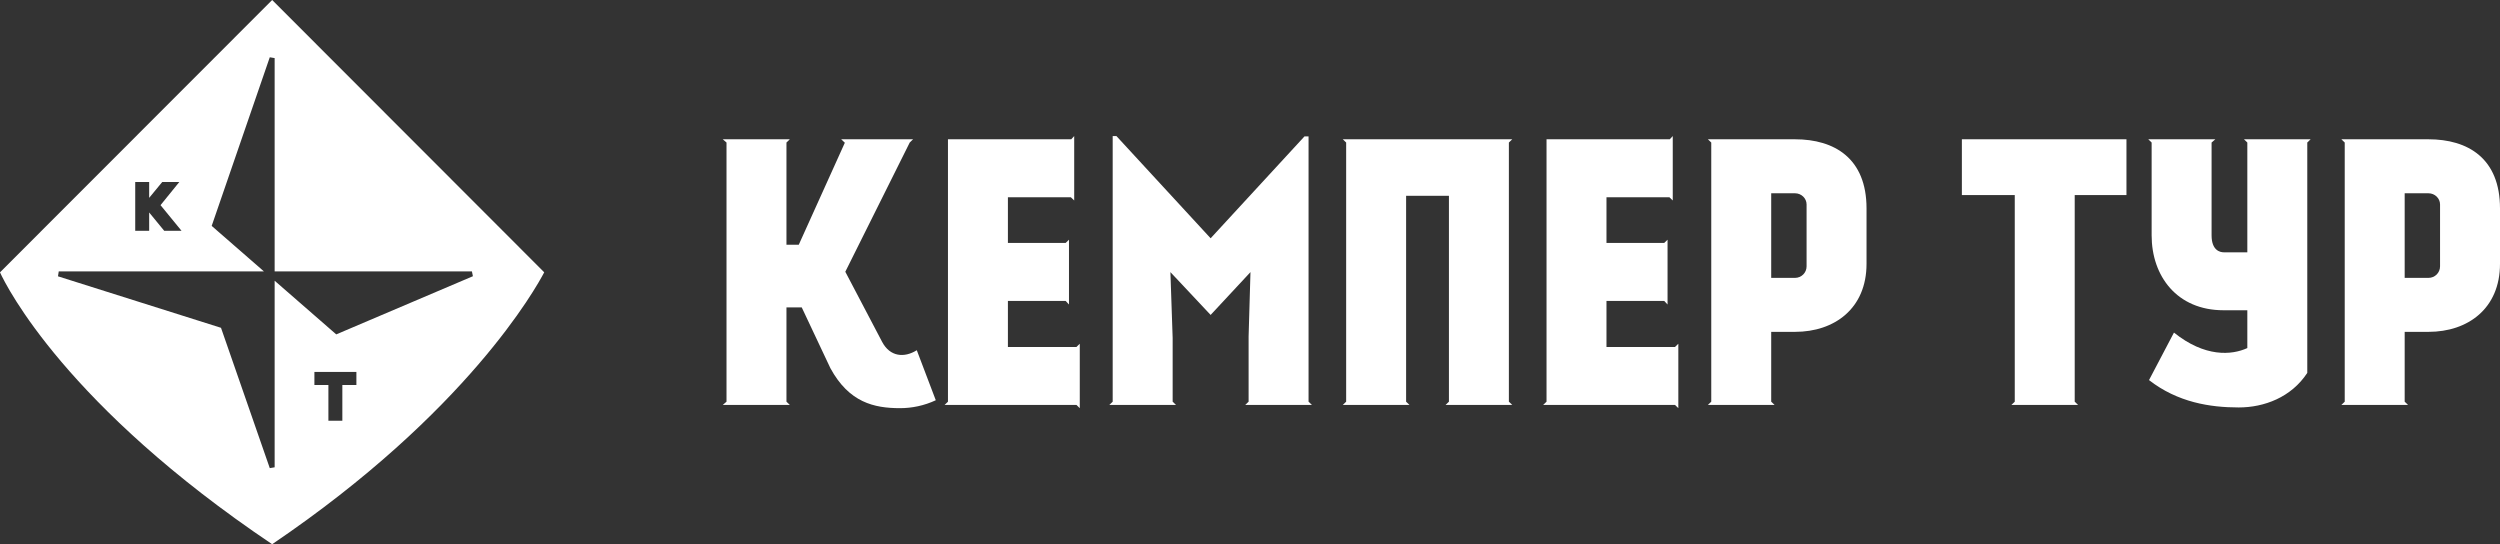 <?xml version="1.0" encoding="UTF-8"?> <svg xmlns="http://www.w3.org/2000/svg" width="147" height="32" viewBox="0 0 147 32" fill="none"><rect x="0" y="0" width="147" height="32" fill="#333333" stroke="none"/><path d="M62.988 8.19H55.74V23.619L55.543 23.809H63.294L63.491 24V20.212L63.294 20.402H59.265V17.693H62.659L62.856 17.905V14.095L62.659 14.286H59.265V11.598H62.966L63.163 11.788V8L62.988 8.19Z" fill="white"></path><path d="M55.024 23.534L53.907 20.593C53.163 21.058 52.331 20.974 51.871 20.106L49.704 15.979L53.492 8.381L53.689 8.19H49.463L49.66 8.381H49.682L46.967 14.392H46.244V8.381L46.441 8.19H42.5L42.719 8.381V23.619L42.5 23.809H46.441L46.244 23.619V18.074H47.142L48.828 21.651C49.923 23.661 51.389 24 52.922 24C53.623 24 54.345 23.852 55.024 23.534Z" fill="white"></path><path d="M76.703 8.021H76.943V23.619L77.141 23.809H73.221L73.418 23.619V19.788L73.528 16L71.185 18.518L68.82 16L68.952 19.873V23.619L69.149 23.809H65.229L65.426 23.619V8H65.645L71.185 14.011L76.703 8.021Z" fill="white"></path><path d="M88.919 23.809L88.722 23.619V8.381L88.919 8.19H78.957L79.154 8.381V23.619L78.957 23.809H82.876L82.679 23.619V11.513H85.197V23.619L85 23.809H88.919Z" fill="white"></path><path d="M90.936 8.19H98.183L98.358 8V11.788L98.161 11.598H94.461V14.286H97.854L98.052 14.095V17.905L97.854 17.693H94.461V20.402H98.489L98.686 20.212V24L98.489 23.809H90.738L90.936 23.619V8.19Z" fill="white"></path><path fill-rule="evenodd" clip-rule="evenodd" d="M109.752 15.513V12.254C109.752 9.312 107.869 8.19 105.548 8.19H100.425L100.622 8.381V23.619L100.425 23.809H104.344L104.147 23.619V19.513H105.548C107.869 19.513 109.752 18.138 109.752 15.513ZM106.227 12.021V15.661C106.227 16.042 105.92 16.339 105.548 16.339H104.147V11.365H105.548C105.92 11.365 106.227 11.661 106.227 12.021Z" fill="white"></path><path d="M115.358 8.19H125.036V11.471H121.993V23.619L122.19 23.809H118.271L118.468 23.619V11.471H115.358V8.19Z" fill="white"></path><path d="M135.668 8.381L135.865 8.19H131.946L132.143 8.381V14.836H130.763C130.544 14.836 130.041 14.73 130.041 13.841V8.381L130.26 8.19H126.319L126.516 8.381V13.841C126.516 16.233 128.004 18.243 130.741 18.243H132.143V20.466C131.223 20.889 129.647 21.016 127.829 19.556L126.362 22.349C128.048 23.661 129.953 23.958 131.639 23.958C133.128 23.958 134.726 23.365 135.668 21.926V8.381Z" fill="white"></path><path fill-rule="evenodd" clip-rule="evenodd" d="M147 12.254V15.513C147 18.138 145.117 19.513 142.796 19.513H141.395V23.619L141.592 23.809H137.673L137.87 23.619V8.381L137.673 8.19H142.796C145.117 8.19 147 9.312 147 12.254ZM143.475 15.661V12.021C143.475 11.661 143.168 11.365 142.796 11.365H141.395V16.339H142.796C143.168 16.339 143.475 16.042 143.475 15.661Z" fill="white"></path><path d="M16.002 32C3.902 23.863 0.397 16.877 0 16.015L16.004 0L32 16.012C31.529 16.913 27.485 24.223 16.002 32ZM15.863 27.526L16.149 27.477V16.507L19.771 19.662L27.807 16.242L27.749 15.96H16.149V3.416L15.863 3.368L12.447 13.283L15.52 15.96H3.454L3.409 16.247L12.995 19.275L15.863 27.526ZM19.31 24.739H20.13V22.639H20.956V21.869H18.487V22.639H19.31V24.739ZM9.656 13.571H10.674L9.439 12.063L10.543 10.702H9.539L8.771 11.634V10.702H7.951V13.571H8.771V12.493L9.656 13.571Z" fill="white"></path></svg> 